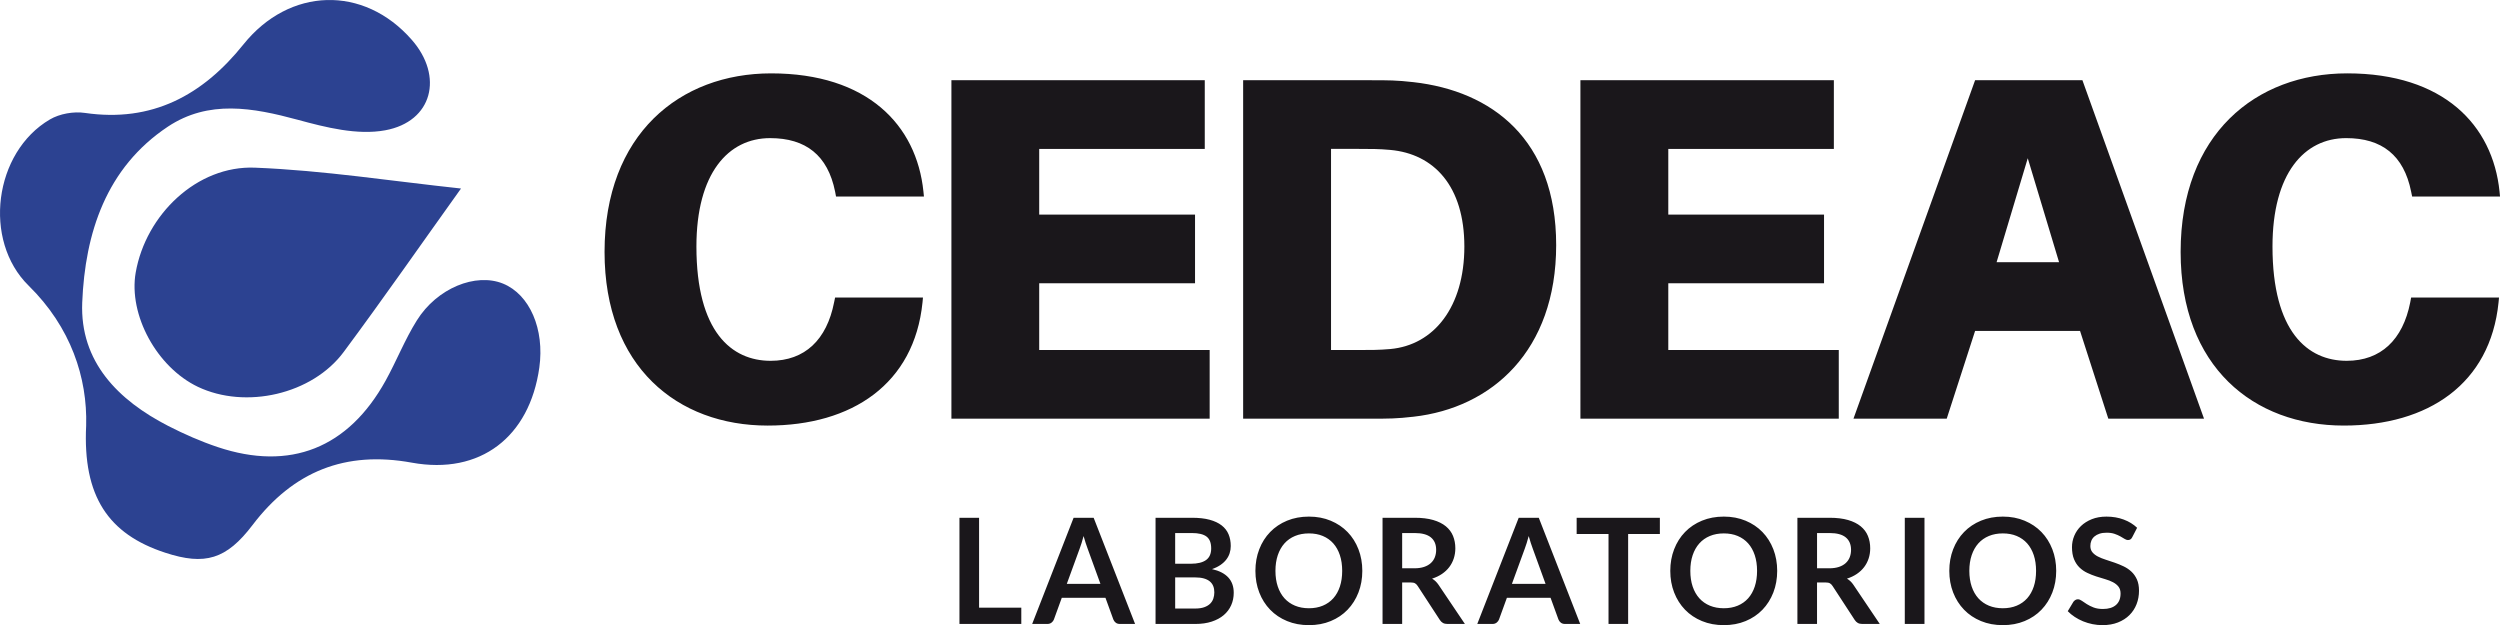 <?xml version="1.0" encoding="utf-8"?>
<!-- Generator: Adobe Illustrator 16.0.0, SVG Export Plug-In . SVG Version: 6.00 Build 0)  -->
<!DOCTYPE svg PUBLIC "-//W3C//DTD SVG 1.1//EN" "http://www.w3.org/Graphics/SVG/1.1/DTD/svg11.dtd">
<svg version="1.1" id="Layer_1" xmlns="http://www.w3.org/2000/svg" xmlns:xlink="http://www.w3.org/1999/xlink" x="0px" y="0px"
	 width="283.964px" height="71.007px" viewBox="-68.474 37.503 283.964 71.007"
	 enable-background="new -68.474 37.503 283.964 71.007" xml:space="preserve">
<path fill-rule="evenodd" clip-rule="evenodd" fill="#2C4291" d="M-45.995,81.441c-4.666-2.228-7.903-8.174-7.065-12.984
	c1.15-6.571,6.961-12.177,13.547-11.91c7.809,0.311,15.56,1.531,23.403,2.369c-4.552,6.358-8.84,12.526-13.32,18.559
	C-33.013,82.312-40.586,84.014-45.995,81.441z M-7.215,79.257c-1.111,7.889-6.71,12.212-14.479,10.798
	c-7.556-1.38-13.46,0.99-18.091,7.08c-2.966,3.906-5.405,4.628-9.922,3.148c-6.457-2.112-9.376-6.392-8.981-14.438
	c0.154-5.42-1.727-11.176-6.532-15.894c-5.237-5.134-3.95-15.158,2.423-18.886c1.103-0.646,2.694-0.925,3.968-0.736
	c7.616,1.113,13.37-2.001,18.002-7.776c5.217-6.507,13.658-6.771,19.123-0.529c3.632,4.139,2.373,9.292-3.026,10.28
	c-3.15,0.579-6.729-0.325-9.942-1.201c-5.085-1.374-10.102-2.289-14.737,0.788c-7.014,4.664-9.406,12.1-9.726,19.974
	c-0.275,6.732,4.087,11.104,9.782,14.026c1.809,0.924,3.685,1.751,5.61,2.395c8.222,2.75,14.827,0.121,19.066-7.541
	c1.243-2.244,2.185-4.668,3.544-6.836c2.295-3.686,6.693-5.451,9.792-4.194C-8.304,70.951-6.603,74.891-7.215,79.257z"/>
<path fill-rule="evenodd" clip-rule="evenodd" fill="#1A171B" d="M205.509,59.822l-0.115-0.56c-0.827-4.122-3.323-6.071-7.375-6.071
	c-4.769,0-8.371,4.009-8.371,12.312c0,9.694,3.994,12.982,8.428,12.982c3.882,0,6.378-2.394,7.216-6.629l0.103-0.556h9.983
	l-0.053,0.556c-0.943,9.25-7.986,13.985-17.578,13.985c-10.267,0-18.533-6.688-18.533-19.722c0-13.374,8.544-20.283,18.915-20.283
	c10.931,0,16.53,5.848,17.31,13.427l0.053,0.56H205.509z M171.001,85.059l-3.212-9.97h-11.92l-3.224,9.97h-10.592l13.815-38.443
	h12.191l13.812,38.443H171.001z M161.85,55.475l-3.541,11.813h7.098L161.85,55.475z M143.694,98.379
	c0.175,0.426,0.261,0.895,0.261,1.405c0,0.406-0.059,0.79-0.178,1.151s-0.29,0.689-0.514,0.984s-0.5,0.553-0.828,0.775
	c-0.329,0.223-0.703,0.4-1.123,0.534c0.282,0.161,0.525,0.392,0.729,0.692l2.999,4.453h-2.005c-0.193,0-0.358-0.038-0.493-0.116
	c-0.135-0.077-0.25-0.188-0.344-0.333l-2.519-3.862c-0.094-0.145-0.197-0.247-0.311-0.31c-0.113-0.061-0.28-0.091-0.501-0.091
	h-0.953v4.712h-2.229V96.314h3.654c0.816,0,1.517,0.085,2.1,0.254c0.582,0.17,1.061,0.408,1.434,0.713
	C143.247,97.588,143.521,97.953,143.694,98.379z M141.176,98.541c-0.4-0.328-1.012-0.492-1.834-0.492h-1.426v4.004h1.393
	c0.419,0,0.785-0.053,1.098-0.158c0.312-0.105,0.568-0.252,0.77-0.438c0.202-0.187,0.353-0.407,0.452-0.663
	c0.099-0.257,0.149-0.537,0.149-0.843C141.777,99.34,141.576,98.869,141.176,98.541z M111.039,46.616h28.787v7.8h-18.806v7.466
	h17.69v7.799h-17.69v7.579h19.364v7.799h-29.346V46.616z M120.063,98.158h-3.604v10.217h-2.228V98.158h-3.62v-1.844h9.452V98.158z
	 M92.082,84.836c-1.938,0.223-2.824,0.223-4.873,0.223h-14.48V46.616h14.48c2.049,0,2.936,0,4.873,0.219
	c8.877,1.006,16.203,6.468,16.203,18.502C108.285,77.373,100.959,83.836,92.082,84.836z M89.426,54.53
	c-1.277-0.115-2.167-0.115-3.61-0.115h-3.104V77.26h3.104c1.443,0,2.333,0,3.61-0.11c4.99-0.444,8.43-4.795,8.43-11.646
	C97.855,58.651,94.416,54.974,89.426,54.53z M71.66,104.831c0,0.511-0.096,0.984-0.29,1.418s-0.475,0.808-0.845,1.122
	s-0.826,0.561-1.367,0.738c-0.542,0.178-1.16,0.266-1.856,0.266H62.78V96.314h4.134c0.784,0,1.454,0.074,2.009,0.225
	s1.011,0.365,1.367,0.643c0.356,0.277,0.618,0.614,0.783,1.01c0.166,0.395,0.249,0.839,0.249,1.334c0,0.283-0.042,0.555-0.125,0.813
	c-0.083,0.259-0.211,0.501-0.385,0.726c-0.174,0.225-0.395,0.43-0.663,0.613s-0.587,0.34-0.957,0.467
	C70.837,102.518,71.66,103.413,71.66,104.831z M68.57,98.449c-0.354-0.267-0.906-0.4-1.657-0.4h-1.905v3.487h1.781
	c0.757,0,1.331-0.14,1.723-0.417c0.392-0.278,0.588-0.721,0.588-1.326C69.101,99.164,68.924,98.717,68.57,98.449z M69.333,104.076
	c-0.083-0.209-0.213-0.387-0.389-0.534c-0.177-0.147-0.403-0.259-0.68-0.338c-0.276-0.077-0.61-0.116-1.002-0.116h-2.253v3.536
	h2.261c0.415,0,0.761-0.05,1.04-0.149c0.279-0.101,0.502-0.234,0.671-0.4c0.168-0.168,0.29-0.361,0.364-0.584
	c0.075-0.223,0.112-0.459,0.112-0.709C69.457,104.52,69.415,104.285,69.333,104.076z M39.593,46.616H68.37v7.8H49.565v7.466h17.7
	v7.799h-17.7v7.579h19.361v7.799H39.593V46.616z M26.381,59.263c-0.831-4.122-3.333-6.071-7.38-6.071
	c-4.77,0-8.372,4.009-8.372,12.312c0,9.694,3.991,12.982,8.429,12.982c3.889,0,6.375-2.394,7.207-6.629l0.116-0.556h9.981
	l-0.052,0.556c-0.941,9.25-7.992,13.985-17.587,13.985c-10.259,0-18.528-6.688-18.528-19.722c0-13.374,8.555-20.283,18.917-20.283
	c10.925,0,16.527,5.848,17.304,13.427l0.057,0.56h-9.985L26.381,59.263z M42.735,106.523h4.796v1.852h-7.025V96.314h2.229V106.523z
	 M55.749,96.314l4.706,12.061h-1.723c-0.193,0-0.352-0.048-0.476-0.146c-0.125-0.097-0.214-0.218-0.27-0.362l-0.895-2.461h-4.962
	l-0.895,2.461c-0.044,0.128-0.131,0.244-0.261,0.35s-0.289,0.158-0.476,0.158h-1.731l4.706-12.061H55.749z M56.519,103.821
	l-1.458-4.013c-0.066-0.178-0.14-0.387-0.219-0.629c-0.08-0.242-0.159-0.505-0.236-0.789c-0.077,0.284-0.153,0.549-0.228,0.793
	c-0.075,0.245-0.148,0.459-0.22,0.643l-1.458,3.995H56.519z M75.799,97.933c0.533-0.55,1.174-0.98,1.922-1.29
	c0.748-0.307,1.575-0.462,2.48-0.462c0.906,0,1.732,0.155,2.478,0.468c0.745,0.311,1.384,0.74,1.913,1.288
	c0.531,0.548,0.941,1.198,1.234,1.952s0.439,1.572,0.439,2.456c0,0.885-0.146,1.704-0.439,2.457s-0.703,1.405-1.234,1.956
	c-0.529,0.551-1.168,0.98-1.913,1.289s-1.571,0.463-2.478,0.463c-0.905,0-1.732-0.154-2.48-0.463s-1.389-0.738-1.922-1.289
	s-0.946-1.203-1.238-1.956c-0.293-0.753-0.439-1.572-0.439-2.457c0-0.884,0.146-1.702,0.439-2.456
	C74.853,99.135,75.266,98.482,75.799,97.933z M76.664,104.126c0.177,0.525,0.43,0.97,0.758,1.335
	c0.328,0.363,0.729,0.643,1.197,0.838c0.47,0.195,0.997,0.292,1.582,0.292c0.586,0,1.111-0.097,1.578-0.292s0.863-0.475,1.189-0.838
	c0.326-0.365,0.576-0.81,0.75-1.335c0.174-0.526,0.261-1.119,0.261-1.781c0-0.661-0.087-1.255-0.261-1.78s-0.424-0.973-0.75-1.34
	c-0.326-0.366-0.723-0.646-1.189-0.842s-0.992-0.292-1.578-0.292c-0.585,0-1.112,0.097-1.582,0.292
	c-0.469,0.195-0.869,0.476-1.197,0.842c-0.328,0.367-0.581,0.814-0.758,1.34s-0.266,1.119-0.266,1.78
	C76.398,103.007,76.487,103.6,76.664,104.126z M94.317,96.568c0.583,0.17,1.061,0.408,1.433,0.713
	c0.373,0.307,0.646,0.672,0.82,1.098s0.262,0.895,0.262,1.405c0,0.406-0.061,0.79-0.179,1.151s-0.29,0.689-0.514,0.984
	s-0.5,0.553-0.828,0.775c-0.329,0.223-0.703,0.4-1.122,0.534c0.281,0.161,0.523,0.392,0.729,0.692l2.999,4.453h-2.005
	c-0.193,0-0.357-0.038-0.493-0.116c-0.136-0.077-0.25-0.188-0.344-0.333l-2.519-3.862c-0.094-0.145-0.197-0.247-0.311-0.31
	c-0.113-0.061-0.28-0.091-0.501-0.091h-0.953v4.712h-2.228V96.314h3.652C93.035,96.314,93.734,96.399,94.317,96.568z
	 M90.792,102.053h1.392c0.42,0,0.786-0.053,1.098-0.158c0.312-0.105,0.569-0.252,0.771-0.438c0.201-0.187,0.352-0.407,0.451-0.663
	c0.1-0.257,0.148-0.537,0.148-0.843c0-0.611-0.199-1.082-0.6-1.41c-0.401-0.328-1.013-0.492-1.836-0.492h-1.425V102.053z
	 M106.309,96.314l4.706,12.061h-1.724c-0.193,0-0.352-0.048-0.477-0.146c-0.124-0.097-0.214-0.218-0.27-0.362l-0.895-2.461h-4.962
	l-0.895,2.461c-0.044,0.128-0.132,0.244-0.261,0.35c-0.13,0.105-0.289,0.158-0.477,0.158h-1.731l4.706-12.061H106.309z
	 M107.079,103.821l-1.458-4.013c-0.066-0.178-0.139-0.387-0.219-0.629s-0.16-0.505-0.236-0.789
	c-0.078,0.284-0.154,0.549-0.229,0.793c-0.074,0.245-0.147,0.459-0.219,0.643l-1.459,3.995H107.079z M122.922,97.933
	c0.533-0.55,1.174-0.98,1.923-1.29c0.748-0.307,1.575-0.462,2.481-0.462c0.905,0,1.73,0.155,2.477,0.468
	c0.746,0.311,1.383,0.74,1.914,1.288c0.529,0.548,0.941,1.198,1.234,1.952c0.292,0.754,0.438,1.572,0.438,2.456
	c0,0.885-0.146,1.704-0.438,2.457c-0.293,0.753-0.705,1.405-1.234,1.956c-0.531,0.551-1.168,0.98-1.914,1.289
	s-1.571,0.463-2.477,0.463c-0.906,0-1.733-0.154-2.481-0.463c-0.749-0.309-1.39-0.738-1.923-1.289
	c-0.532-0.551-0.945-1.203-1.238-1.956s-0.438-1.572-0.438-2.457c0-0.884,0.146-1.702,0.438-2.456S122.39,98.482,122.922,97.933z
	 M123.788,104.126c0.177,0.525,0.43,0.97,0.759,1.335c0.328,0.363,0.727,0.643,1.196,0.838s0.997,0.292,1.583,0.292
	c0.585,0,1.111-0.097,1.578-0.292s0.862-0.475,1.188-0.838c0.325-0.365,0.575-0.81,0.749-1.335c0.174-0.526,0.262-1.119,0.262-1.781
	c0-0.661-0.088-1.255-0.262-1.78s-0.424-0.973-0.749-1.34c-0.326-0.366-0.722-0.646-1.188-0.842s-0.993-0.292-1.578-0.292
	c-0.586,0-1.113,0.097-1.583,0.292s-0.868,0.476-1.196,0.842c-0.329,0.367-0.582,0.814-0.759,1.34s-0.265,1.119-0.265,1.78
	C123.523,103.007,123.611,103.6,123.788,104.126z M150.119,108.375h-2.236V96.314h2.236V108.375z M154.615,97.933
	c0.532-0.55,1.173-0.98,1.922-1.29c0.748-0.307,1.574-0.462,2.48-0.462s1.731,0.155,2.477,0.468c0.746,0.311,1.385,0.74,1.914,1.288
	c0.53,0.548,0.941,1.198,1.234,1.952s0.439,1.572,0.439,2.456c0,0.885-0.146,1.704-0.439,2.457s-0.704,1.405-1.234,1.956
	c-0.529,0.551-1.168,0.98-1.914,1.289c-0.745,0.309-1.57,0.463-2.477,0.463s-1.732-0.154-2.48-0.463
	c-0.749-0.309-1.39-0.738-1.922-1.289c-0.533-0.551-0.946-1.203-1.239-1.956c-0.292-0.753-0.438-1.572-0.438-2.457
	c0-0.884,0.146-1.702,0.438-2.456C153.669,99.135,154.082,98.482,154.615,97.933z M155.48,104.126
	c0.177,0.525,0.43,0.97,0.758,1.335c0.328,0.363,0.729,0.643,1.197,0.838s0.997,0.292,1.582,0.292c0.586,0,1.111-0.097,1.578-0.292
	s0.863-0.475,1.189-0.838c0.325-0.365,0.575-0.81,0.75-1.335c0.174-0.526,0.26-1.119,0.26-1.781c0-0.661-0.086-1.255-0.26-1.78
	c-0.175-0.525-0.425-0.973-0.75-1.34c-0.326-0.366-0.723-0.646-1.189-0.842s-0.992-0.292-1.578-0.292
	c-0.585,0-1.113,0.097-1.582,0.292s-0.869,0.476-1.197,0.842c-0.328,0.367-0.581,0.814-0.758,1.34s-0.266,1.119-0.266,1.78
	C155.215,103.007,155.304,103.6,155.48,104.126z M167.26,105.652c0.086-0.053,0.182-0.079,0.285-0.079
	c0.139,0,0.288,0.057,0.448,0.171c0.16,0.113,0.349,0.24,0.567,0.379c0.219,0.14,0.475,0.266,0.771,0.381
	c0.296,0.113,0.65,0.17,1.064,0.17c0.636,0,1.126-0.151,1.475-0.454c0.348-0.304,0.522-0.738,0.522-1.306
	c0-0.316-0.079-0.575-0.236-0.775c-0.158-0.201-0.366-0.369-0.626-0.505c-0.259-0.136-0.555-0.251-0.886-0.347
	c-0.332-0.094-0.669-0.197-1.012-0.309c-0.342-0.111-0.679-0.244-1.01-0.4c-0.332-0.154-0.627-0.358-0.887-0.608
	c-0.26-0.251-0.469-0.563-0.625-0.938c-0.158-0.375-0.236-0.838-0.236-1.389c0-0.439,0.086-0.867,0.261-1.285
	c0.174-0.416,0.428-0.787,0.762-1.109c0.335-0.322,0.745-0.58,1.23-0.775c0.485-0.194,1.041-0.292,1.665-0.292
	c0.707,0,1.359,0.111,1.955,0.334c0.597,0.222,1.104,0.534,1.524,0.935l-0.547,1.059c-0.061,0.123-0.131,0.209-0.211,0.259
	s-0.176,0.075-0.286,0.075s-0.234-0.043-0.373-0.129c-0.138-0.086-0.301-0.183-0.488-0.289c-0.188-0.105-0.407-0.201-0.658-0.287
	c-0.252-0.086-0.549-0.129-0.891-0.129c-0.31,0-0.579,0.037-0.809,0.112c-0.229,0.075-0.422,0.179-0.58,0.313
	c-0.156,0.133-0.274,0.293-0.352,0.479s-0.115,0.39-0.115,0.612c0,0.283,0.078,0.521,0.235,0.709
	c0.157,0.189,0.366,0.351,0.626,0.484c0.26,0.133,0.555,0.253,0.887,0.358c0.33,0.105,0.669,0.218,1.014,0.338
	c0.346,0.12,0.684,0.259,1.016,0.417c0.331,0.158,0.627,0.358,0.887,0.601c0.259,0.241,0.467,0.538,0.625,0.888
	c0.157,0.352,0.236,0.776,0.236,1.277c0,0.545-0.093,1.055-0.277,1.53c-0.186,0.476-0.456,0.89-0.812,1.243
	c-0.355,0.354-0.791,0.631-1.305,0.834s-1.102,0.305-1.765,0.305c-0.381,0-0.757-0.038-1.126-0.113
	c-0.371-0.074-0.726-0.182-1.064-0.32c-0.34-0.14-0.658-0.307-0.953-0.502c-0.296-0.193-0.56-0.41-0.791-0.65l0.646-1.075
	C167.102,105.771,167.174,105.705,167.26,105.652z"/>
</svg>
